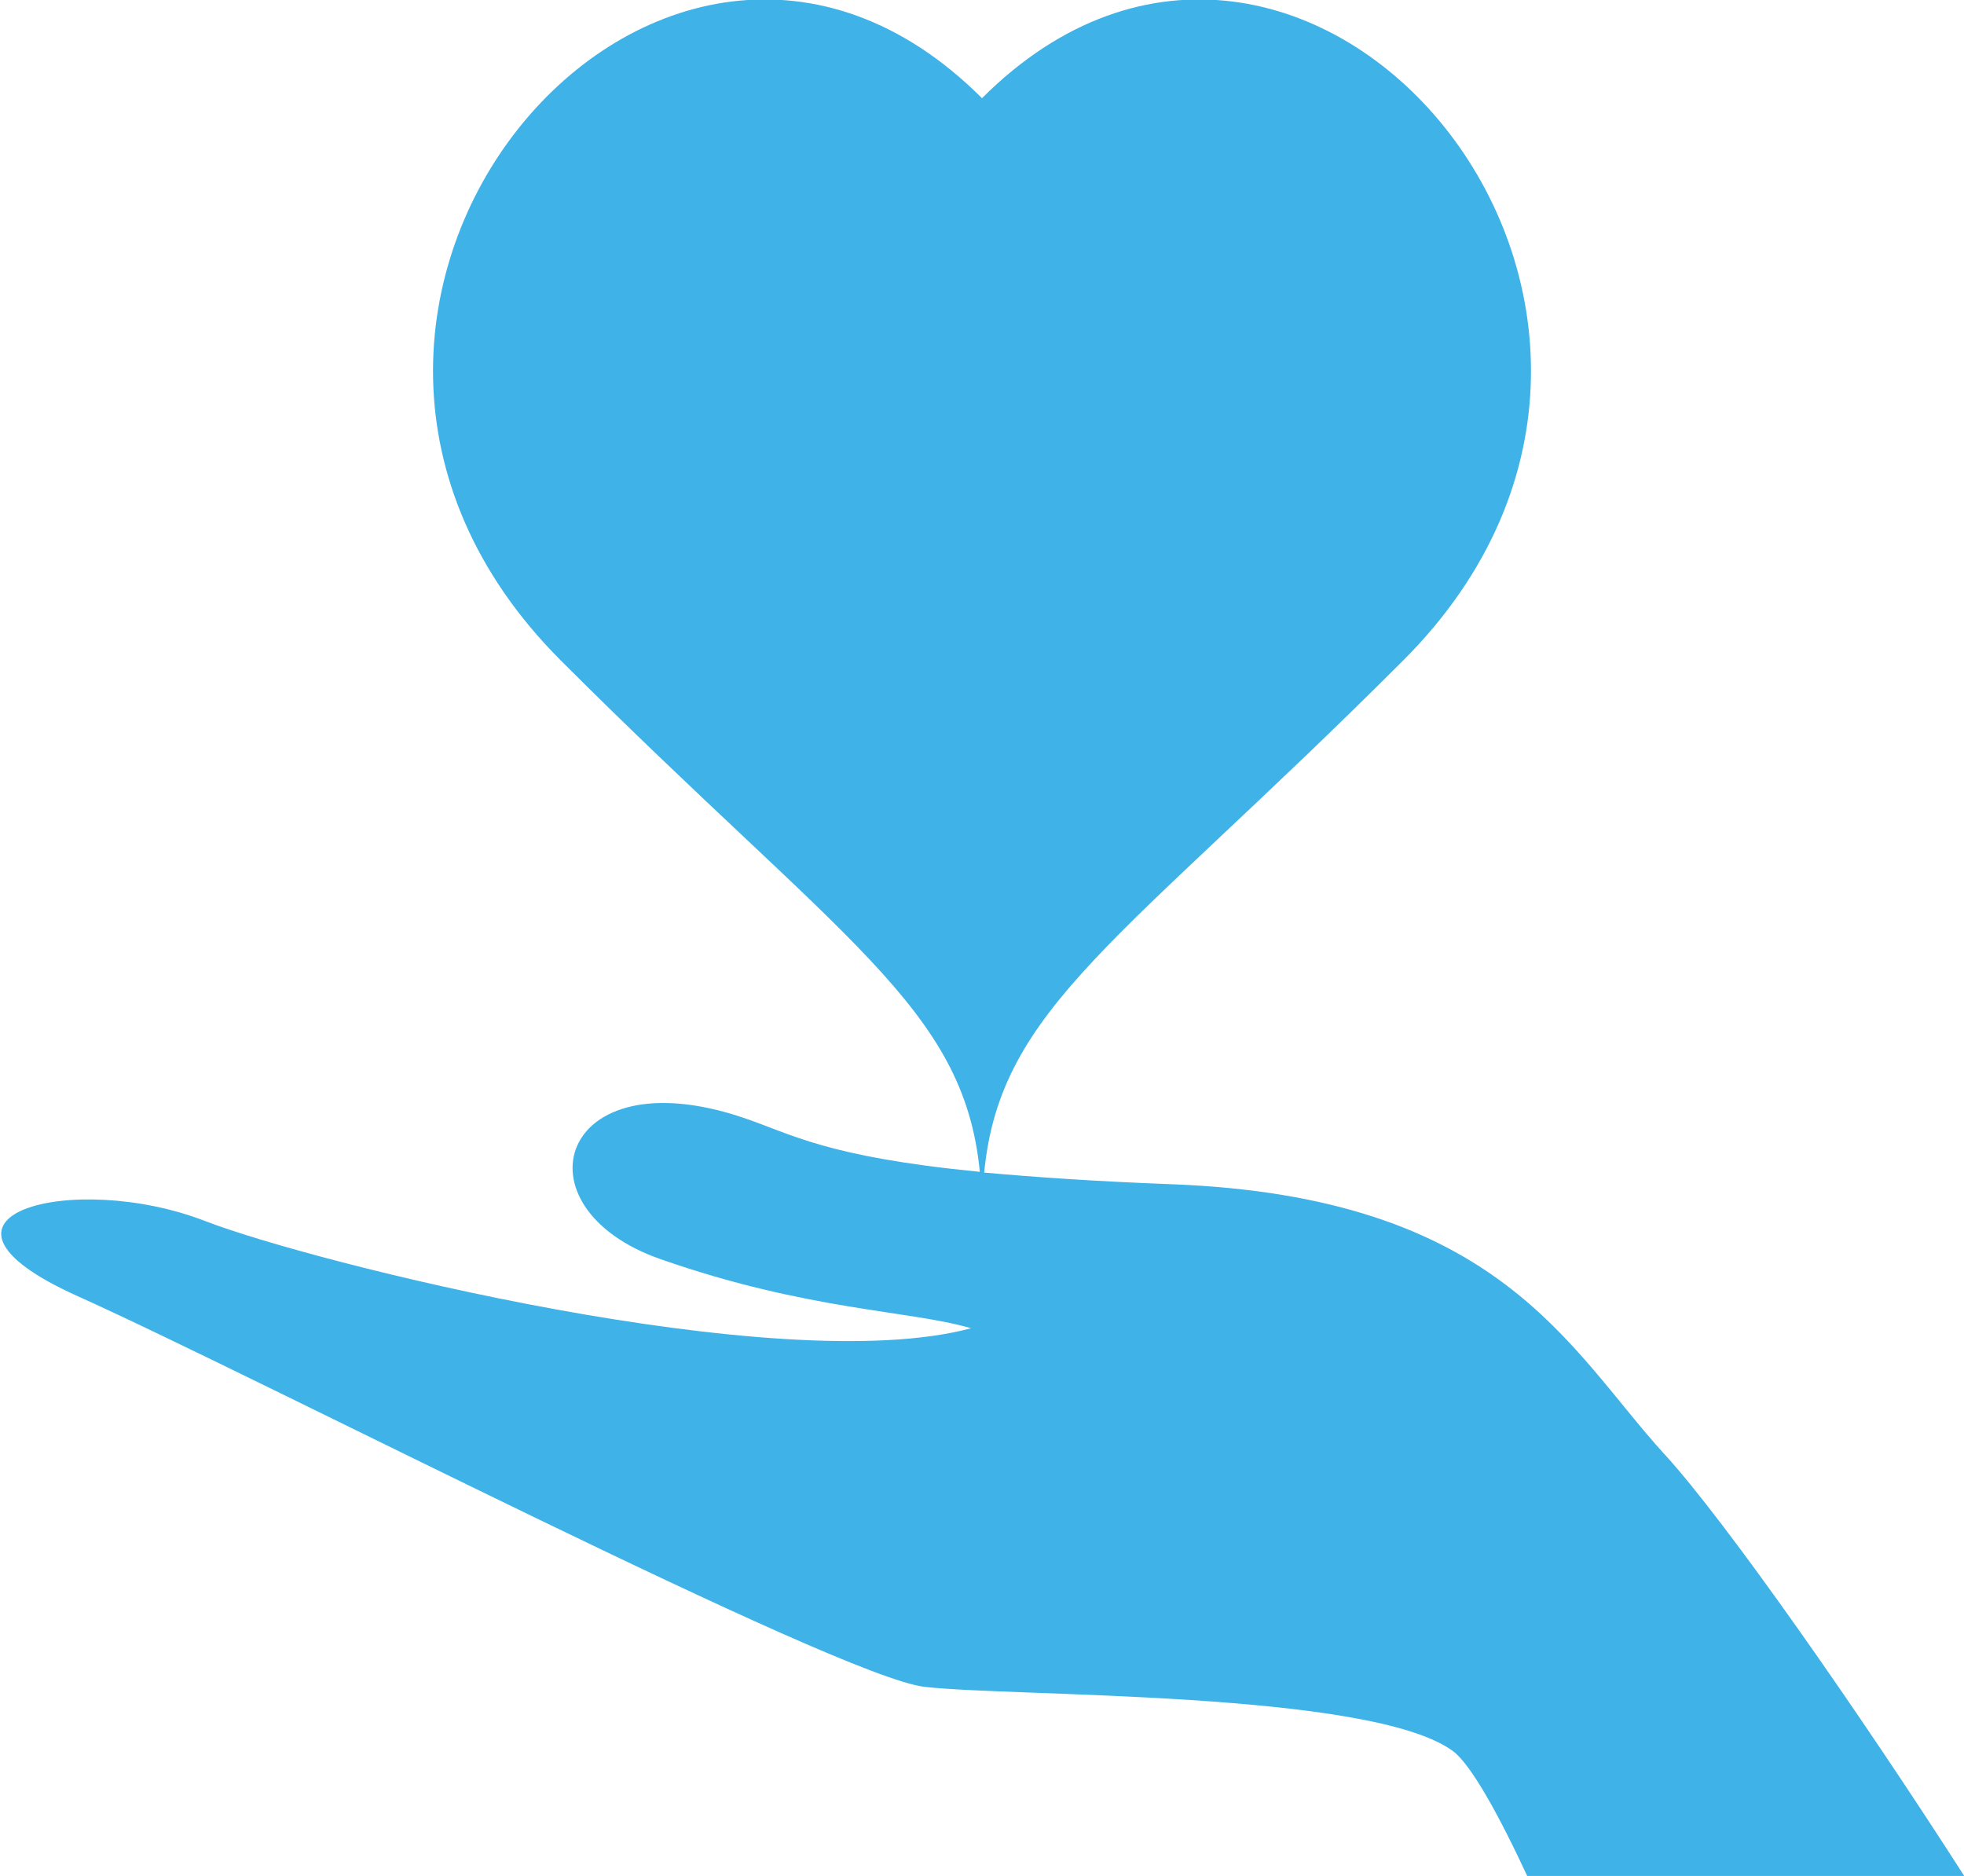 <?xml version="1.0" encoding="UTF-8"?>
<svg id="b" data-name="レイヤー 2" xmlns="http://www.w3.org/2000/svg" viewBox="0 0 27 25.79">
  <g id="c" data-name="レイヤー 1">
    <path d="m22.88,19.99c-1.32-1.45-2.26-3.54-6.78-3.71-1.07-.04-1.9-.1-2.57-.16.22-2.28,1.89-3.17,5.76-7.04,4.84-4.84-1.39-12.13-5.79-7.73-4.4-4.4-10.63,2.89-5.79,7.73,3.87,3.87,5.54,4.76,5.76,7.03-2.14-.21-2.58-.52-3.27-.75-2.52-.84-3.15,1.24-1.12,1.95,2.03.71,3.41.7,4.27.95-2.64.71-9.07-.91-10.52-1.47-1.82-.71-4.23-.08-1.76,1.03,2.47,1.11,10.44,5.23,11.64,5.37,1.21.14,6.12.05,7.26.88.25.18.64.89,1.03,1.73h6.01c-1.45-2.26-3.28-4.88-4.12-5.8h0Z" style="fill: #3fb2e8; fill-rule: evenodd;"/>
  </g>
</svg>